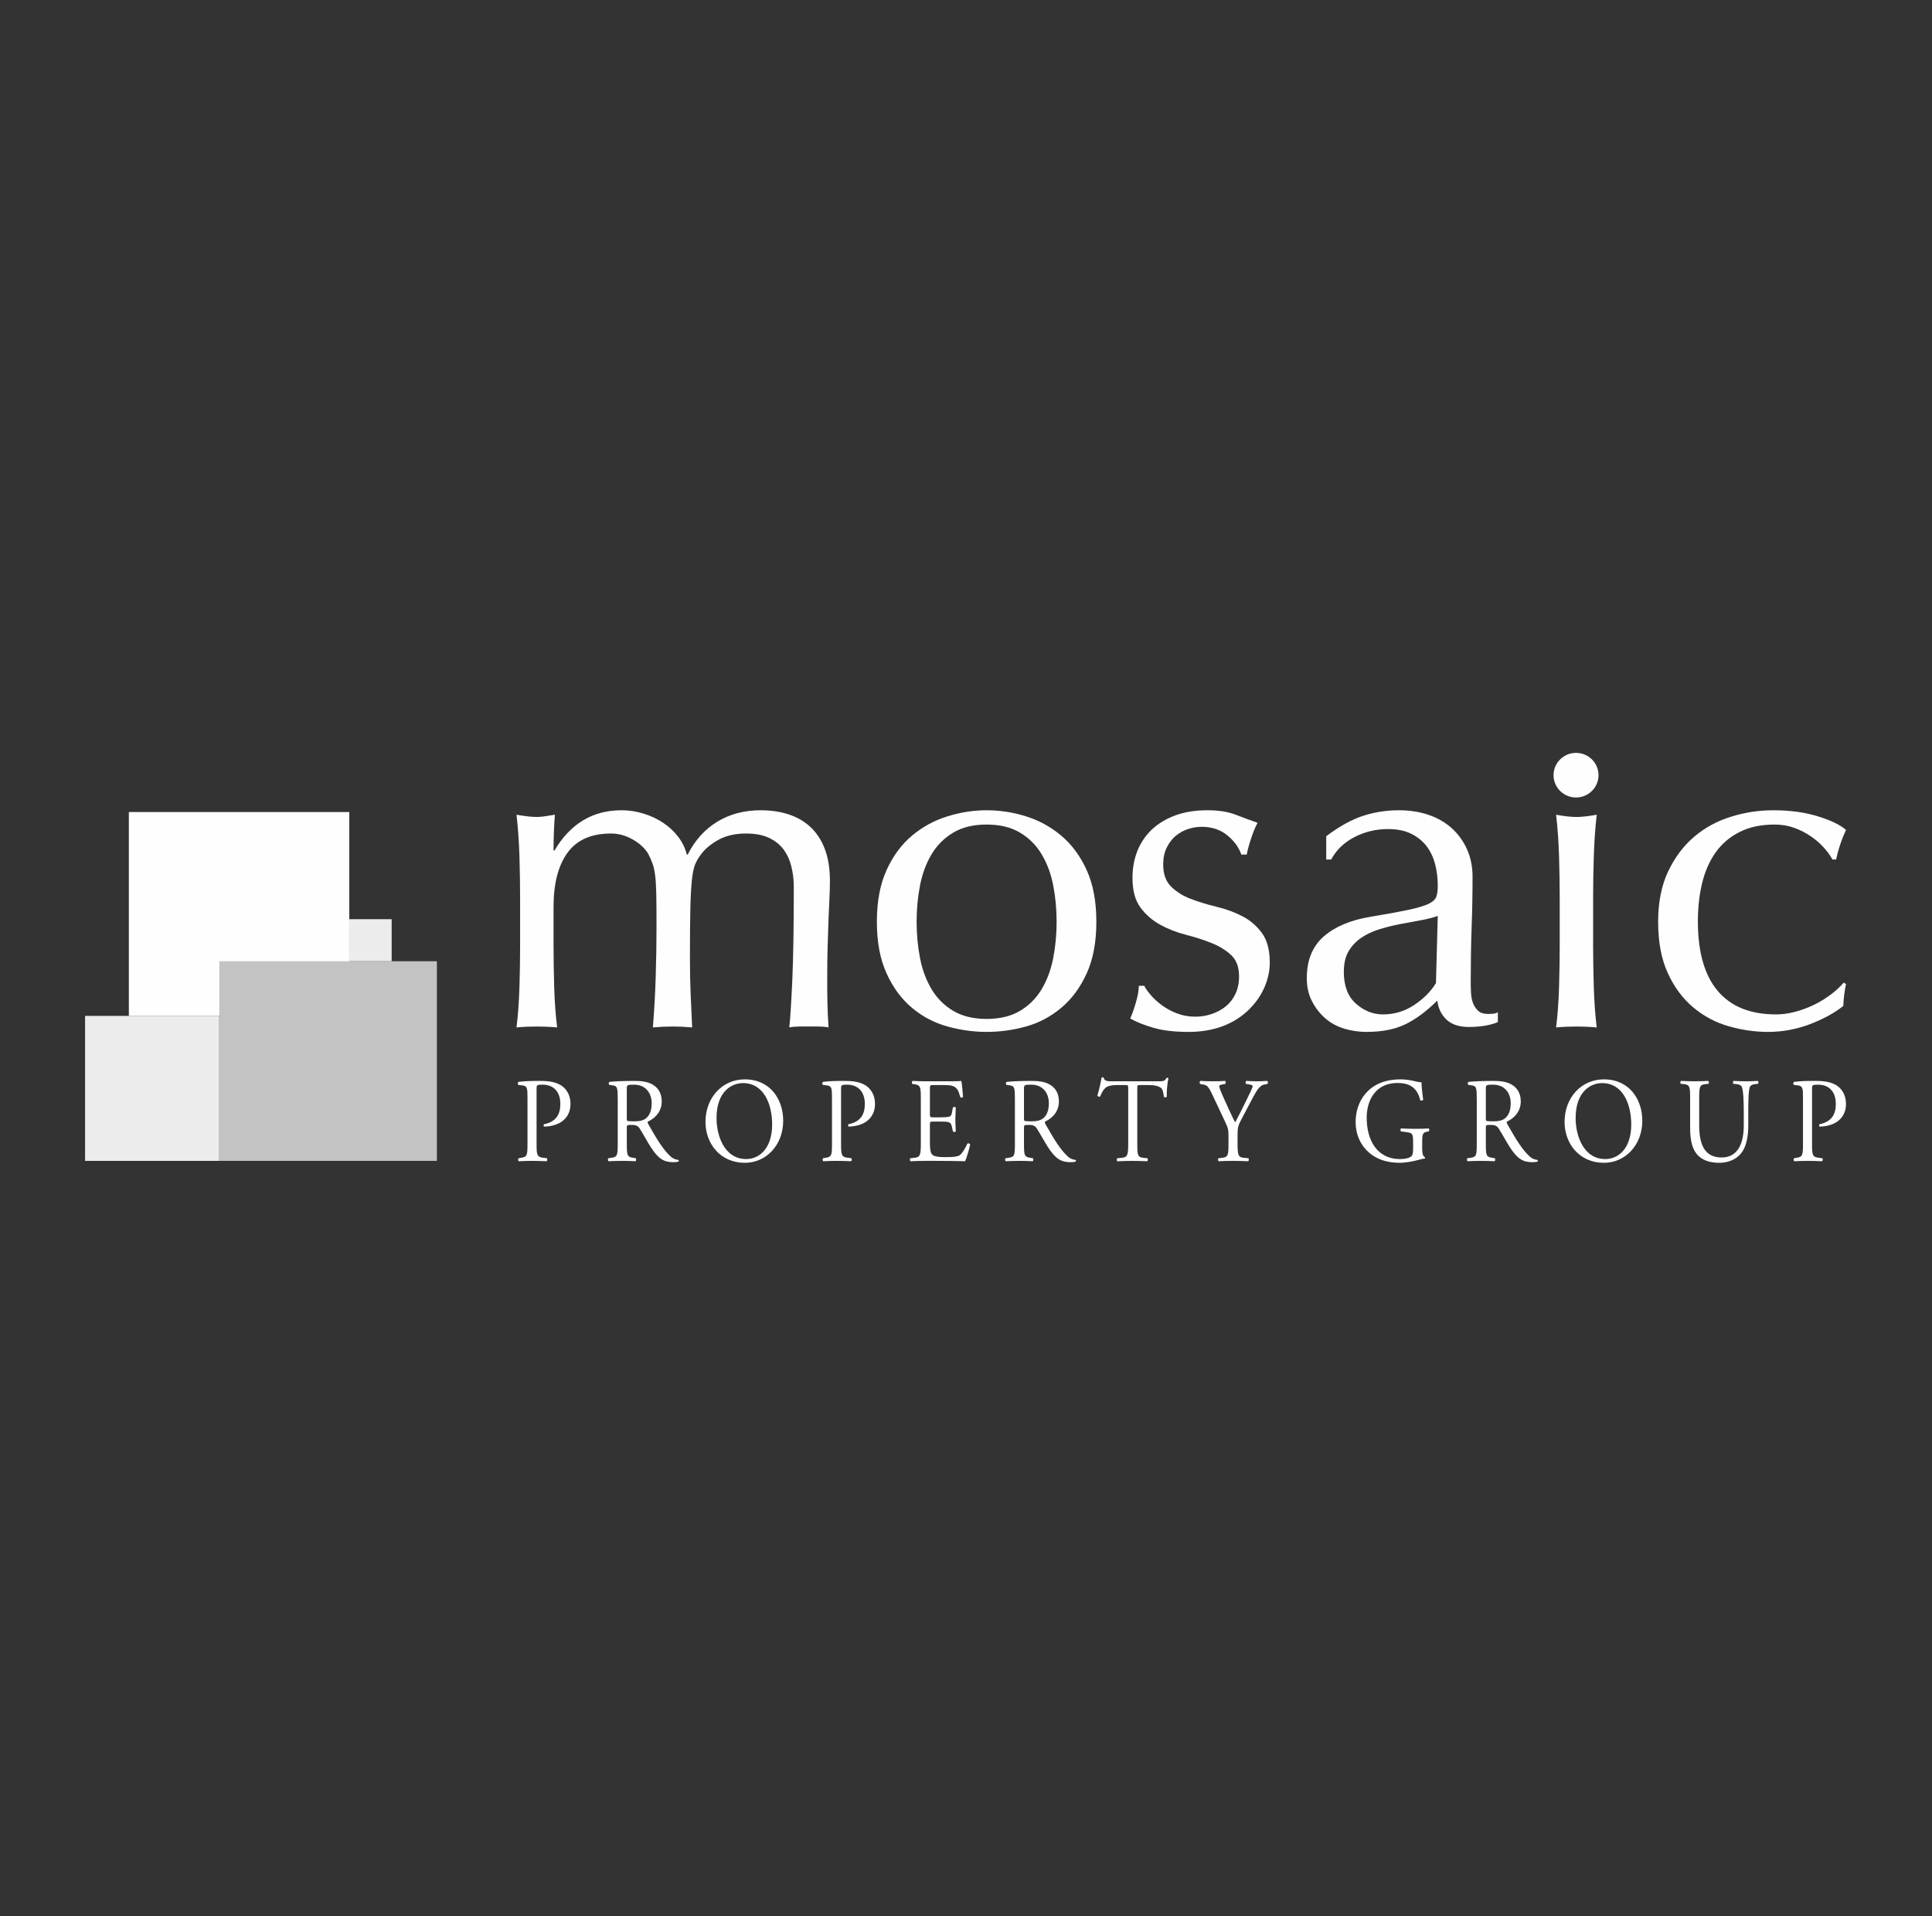<svg width="121" height="120" viewBox="0 0 121 120" fill="none" xmlns="http://www.w3.org/2000/svg">
<rect x="0" y="0" width="121" height="120" fill="#333333" stroke="none"/>
<g clip-path="url(#clip0_5038_25218)">
<path fill-rule="evenodd" clip-rule="evenodd" d="M32.532 53.613C32.503 52.689 32.442 51.822 32.348 51.019C32.876 51.114 33.3 51.16 33.62 51.16C33.772 51.16 33.936 51.147 34.115 51.119C34.295 51.089 34.507 51.057 34.752 51.019C34.695 51.768 34.668 52.515 34.668 53.264H34.724C35.72 51.58 37.12 50.74 38.925 50.74C39.395 50.74 39.855 50.808 40.306 50.95C40.758 51.089 41.166 51.281 41.533 51.525C41.9 51.768 42.214 52.061 42.478 52.406C42.741 52.753 42.919 53.123 43.013 53.515H43.071C43.524 52.616 44.144 51.931 44.928 51.453C45.713 50.978 46.615 50.74 47.637 50.74C48.261 50.74 48.839 50.822 49.368 50.991C49.898 51.16 50.356 51.42 50.744 51.776C51.132 52.132 51.434 52.589 51.652 53.15C51.869 53.711 51.977 54.385 51.977 55.169C51.977 55.487 51.968 55.834 51.949 56.207C51.93 56.582 51.911 57.016 51.892 57.511C51.874 58.006 51.854 58.568 51.836 59.193C51.817 59.821 51.808 60.544 51.808 61.365C51.808 61.872 51.812 62.358 51.822 62.826C51.831 63.291 51.854 63.798 51.892 64.339C51.685 64.3 51.478 64.282 51.271 64.282H50.677H50.054C49.846 64.282 49.639 64.3 49.432 64.339C49.488 63.872 49.549 62.926 49.616 61.507C49.682 60.087 49.715 58.104 49.715 55.562C49.715 55.094 49.663 54.656 49.558 54.245C49.453 53.834 49.288 53.479 49.061 53.177C48.834 52.881 48.53 52.642 48.152 52.463C47.773 52.288 47.3 52.196 46.731 52.196C46.05 52.196 45.472 52.329 44.999 52.589C44.525 52.851 44.156 53.159 43.892 53.515C43.739 53.72 43.621 53.926 43.535 54.131C43.45 54.337 43.385 54.651 43.336 55.071C43.289 55.491 43.257 56.08 43.237 56.838C43.219 57.596 43.21 58.635 43.21 59.964C43.21 60.768 43.224 61.502 43.251 62.166C43.28 62.831 43.312 63.554 43.35 64.339C42.922 64.3 42.513 64.282 42.12 64.282C41.729 64.282 41.319 64.3 40.889 64.339C40.974 63.31 41.032 62.265 41.066 61.199C41.099 60.133 41.117 59.086 41.117 58.056C41.117 57.18 41.112 56.491 41.103 55.998C41.092 55.5 41.069 55.108 41.031 54.821C40.994 54.528 40.943 54.291 40.877 54.104C40.811 53.916 40.722 53.711 40.609 53.488C40.403 53.132 40.078 52.829 39.637 52.575C39.197 52.324 38.741 52.196 38.271 52.196C37.033 52.196 36.123 52.598 35.54 53.404C34.958 54.207 34.668 55.336 34.668 56.797V59.18C34.668 60.019 34.682 60.905 34.709 61.831C34.738 62.756 34.799 63.593 34.894 64.339C34.46 64.3 34.035 64.282 33.62 64.282C33.206 64.282 32.781 64.3 32.348 64.339C32.442 63.593 32.503 62.756 32.532 61.831C32.561 60.905 32.574 60.019 32.574 59.18V56.263C32.574 55.423 32.561 54.537 32.532 53.613Z" fill="#FEFEFE"/>
<path fill-rule="evenodd" clip-rule="evenodd" d="M57.619 59.992C57.761 60.722 58.001 61.37 58.341 61.94C58.681 62.511 59.133 62.966 59.699 63.301C60.264 63.638 60.961 63.807 61.791 63.807C62.621 63.807 63.318 63.638 63.885 63.301C64.45 62.966 64.902 62.511 65.241 61.94C65.581 61.37 65.822 60.722 65.963 59.992C66.105 59.264 66.175 58.506 66.175 57.721C66.175 56.936 66.105 56.181 65.963 55.451C65.822 54.72 65.581 54.072 65.241 53.501C64.902 52.931 64.45 52.48 63.885 52.142C63.318 51.803 62.621 51.635 61.791 51.635C60.961 51.635 60.264 51.803 59.699 52.142C59.133 52.48 58.681 52.931 58.341 53.501C58.001 54.072 57.761 54.72 57.619 55.451C57.478 56.181 57.407 56.936 57.407 57.721C57.407 58.506 57.478 59.264 57.619 59.992ZM55.527 54.483C55.932 53.595 56.464 52.877 57.124 52.324C57.784 51.772 58.525 51.37 59.344 51.119C60.165 50.864 60.98 50.74 61.791 50.74C62.621 50.74 63.442 50.864 64.252 51.119C65.062 51.37 65.798 51.772 66.458 52.324C67.117 52.877 67.651 53.595 68.057 54.483C68.462 55.37 68.664 56.45 68.664 57.721C68.664 58.992 68.462 60.074 68.057 60.96C67.651 61.849 67.117 62.568 66.458 63.118C65.798 63.67 65.062 64.058 64.252 64.282C63.442 64.508 62.621 64.62 61.791 64.62C60.98 64.62 60.165 64.508 59.344 64.282C58.525 64.058 57.784 63.67 57.124 63.118C56.464 62.568 55.932 61.849 55.527 60.96C55.121 60.074 54.918 58.992 54.918 57.721C54.918 56.45 55.121 55.37 55.527 54.483Z" fill="#FEFEFE"/>
<path fill-rule="evenodd" clip-rule="evenodd" d="M72.101 62.347C72.299 62.572 72.535 62.782 72.808 62.979C73.082 63.175 73.392 63.339 73.741 63.47C74.09 63.602 74.462 63.666 74.858 63.666C75.216 63.666 75.561 63.611 75.891 63.497C76.22 63.388 76.513 63.227 76.768 63.023C77.022 62.817 77.224 62.555 77.376 62.237C77.526 61.917 77.602 61.553 77.602 61.142C77.602 60.563 77.436 60.119 77.107 59.809C76.777 59.503 76.367 59.25 75.877 59.054C75.385 58.858 74.849 58.684 74.265 58.535C73.68 58.385 73.142 58.175 72.652 57.903C72.162 57.631 71.751 57.272 71.422 56.824C71.091 56.377 70.927 55.759 70.927 54.973C70.927 54.355 71.031 53.791 71.238 53.278C71.445 52.763 71.747 52.32 72.143 51.945C72.539 51.571 73.03 51.277 73.614 51.059C74.198 50.845 74.867 50.74 75.623 50.74C76.319 50.74 76.909 50.831 77.39 51.019C77.87 51.206 78.327 51.375 78.761 51.525C78.61 51.803 78.469 52.151 78.338 52.561C78.205 52.972 78.12 53.292 78.083 53.515H77.744C77.592 53.068 77.3 52.664 76.867 52.31C76.433 51.954 75.895 51.776 75.254 51.776C74.971 51.776 74.689 51.822 74.406 51.917C74.123 52.009 73.868 52.151 73.642 52.337C73.416 52.525 73.227 52.767 73.077 53.068C72.925 53.364 72.85 53.72 72.85 54.131C72.85 54.729 73.014 55.196 73.345 55.519C73.675 55.847 74.085 56.103 74.575 56.29C75.066 56.478 75.603 56.642 76.188 56.783C76.772 56.922 77.31 57.119 77.8 57.372C78.291 57.623 78.7 57.974 79.03 58.422C79.359 58.871 79.525 59.489 79.525 60.275C79.525 60.816 79.406 61.347 79.172 61.872C78.936 62.395 78.596 62.867 78.153 63.287C77.71 63.707 77.178 64.036 76.556 64.268C75.933 64.501 75.226 64.62 74.434 64.62C73.567 64.62 72.841 64.535 72.256 64.368C71.671 64.2 71.181 64.004 70.785 63.78C70.898 63.536 71.015 63.205 71.139 62.782C71.262 62.363 71.323 62.011 71.323 61.731H71.662C71.757 61.917 71.903 62.123 72.101 62.347Z" fill="#FEFEFE"/>
<path fill-rule="evenodd" clip-rule="evenodd" d="M88.935 57.637C88.513 57.712 88.085 57.792 87.653 57.875C87.222 57.96 86.795 58.068 86.373 58.198C85.95 58.33 85.575 58.506 85.247 58.732C84.919 58.956 84.657 59.234 84.459 59.572C84.262 59.91 84.163 60.338 84.163 60.863C84.163 61.74 84.416 62.404 84.924 62.853C85.43 63.301 85.993 63.524 86.612 63.524C87.326 63.524 87.978 63.328 88.569 62.935C89.16 62.543 89.615 62.087 89.933 61.562L90.046 57.358C89.728 57.468 89.357 57.564 88.935 57.637ZM85.408 51.076C86.124 50.849 86.86 50.74 87.614 50.74C88.294 50.74 88.916 50.836 89.482 51.032C90.05 51.228 90.533 51.511 90.935 51.874C91.336 52.24 91.652 52.68 91.881 53.191C92.11 53.707 92.225 54.273 92.225 54.889C92.225 55.955 92.206 57.016 92.167 58.07C92.13 59.129 92.111 60.245 92.111 61.422C92.111 61.648 92.115 61.886 92.126 62.136C92.135 62.391 92.177 62.616 92.253 62.812C92.328 63.009 92.437 63.17 92.579 63.301C92.72 63.433 92.932 63.497 93.215 63.497C93.309 63.497 93.408 63.492 93.511 63.483C93.616 63.474 93.715 63.442 93.809 63.388V64.004C93.6 64.095 93.341 64.173 93.031 64.227C92.72 64.282 92.376 64.311 91.998 64.311C91.386 64.311 90.918 64.157 90.592 63.849C90.266 63.541 90.076 63.143 90.019 62.657C89.342 63.328 88.674 63.825 88.017 64.143C87.359 64.46 86.551 64.62 85.594 64.62C85.123 64.62 84.662 64.554 84.211 64.424C83.761 64.291 83.361 64.077 83.014 63.78C82.666 63.478 82.384 63.118 82.169 62.698C81.952 62.279 81.844 61.797 81.844 61.256C81.844 60.133 82.196 59.264 82.902 58.645C83.606 58.03 84.578 57.619 85.819 57.413C86.833 57.244 87.627 57.1 88.2 56.979C88.773 56.856 89.196 56.73 89.469 56.601C89.741 56.468 89.905 56.315 89.962 56.137C90.019 55.96 90.046 55.729 90.046 55.45C90.046 54.983 89.99 54.533 89.877 54.104C89.763 53.674 89.585 53.301 89.34 52.981C89.095 52.664 88.773 52.406 88.378 52.21C87.981 52.014 87.501 51.917 86.935 51.917C86.181 51.917 85.479 52.085 84.828 52.42C84.178 52.758 83.692 53.226 83.371 53.824H83.061V52.365C83.909 51.731 84.691 51.299 85.408 51.076Z" fill="#FEFEFE"/>
<path fill-rule="evenodd" clip-rule="evenodd" d="M97.642 53.614C97.613 52.69 97.552 51.822 97.457 51.02C97.985 51.115 98.409 51.161 98.73 51.161C99.05 51.161 99.475 51.115 100.003 51.02C99.909 51.822 99.848 52.69 99.819 53.614C99.791 54.538 99.776 55.424 99.776 56.264V59.18C99.776 60.02 99.791 60.906 99.819 61.831C99.848 62.757 99.909 63.594 100.003 64.34C99.569 64.301 99.145 64.283 98.73 64.283C98.314 64.283 97.891 64.301 97.457 64.34C97.552 63.594 97.613 62.757 97.642 61.831C97.669 60.906 97.684 60.02 97.684 59.18V56.264C97.684 55.424 97.669 54.538 97.642 53.614Z" fill="#FEFEFE"/>
<path fill-rule="evenodd" clip-rule="evenodd" d="M104.47 54.581C104.885 53.703 105.427 52.977 106.097 52.406C106.765 51.836 107.534 51.416 108.402 51.147C109.268 50.875 110.156 50.74 111.061 50.74C112.097 50.74 113.026 50.864 113.847 51.119C114.667 51.37 115.255 51.655 115.615 51.972C115.482 52.253 115.363 52.548 115.261 52.856C115.156 53.164 115.067 53.488 114.992 53.824H114.766C114.634 53.579 114.454 53.333 114.229 53.081C114.002 52.829 113.734 52.593 113.422 52.379C113.111 52.164 112.767 51.987 112.39 51.847C112.012 51.708 111.598 51.635 111.145 51.635C110.297 51.635 109.565 51.789 108.953 52.1C108.341 52.406 107.84 52.833 107.454 53.373C107.068 53.916 106.785 54.556 106.605 55.295C106.426 56.035 106.337 56.834 106.337 57.694C106.337 59.618 106.751 61.073 107.581 62.054C108.411 63.036 109.628 63.524 111.231 63.524C111.607 63.524 111.994 63.474 112.39 63.372C112.786 63.269 113.172 63.129 113.55 62.952C113.926 62.774 114.281 62.563 114.61 62.319C114.94 62.078 115.228 61.815 115.473 61.534L115.615 61.619C115.52 62.068 115.463 62.525 115.444 62.995C114.879 63.442 114.176 63.825 113.337 64.143C112.498 64.46 111.627 64.62 110.721 64.62C109.911 64.62 109.095 64.501 108.274 64.268C107.454 64.036 106.714 63.643 106.054 63.091C105.393 62.538 104.862 61.827 104.457 60.946C104.051 60.069 103.848 58.992 103.848 57.721C103.848 56.504 104.055 55.46 104.47 54.581Z" fill="#FEFEFE"/>
<path fill-rule="evenodd" clip-rule="evenodd" d="M100.114 48.543C100.114 49.314 99.483 49.94 98.705 49.94C97.928 49.94 97.297 49.314 97.297 48.543C97.297 47.772 97.928 47.147 98.705 47.147C99.483 47.147 100.114 47.772 100.114 48.543Z" fill="#FEFEFE"/>
<path fill-rule="evenodd" clip-rule="evenodd" d="M33.605 71.563C33.605 72.356 33.619 72.454 34.062 72.507L34.249 72.53C34.29 72.567 34.276 72.696 34.235 72.718C33.84 72.703 33.611 72.696 33.335 72.696C33.044 72.696 32.794 72.703 32.49 72.718C32.448 72.696 32.434 72.575 32.476 72.53L32.621 72.507C33.023 72.447 33.037 72.356 33.037 71.563V68.777C33.037 68.135 33.023 68.007 32.711 67.969L32.462 67.939C32.414 67.893 32.421 67.78 32.476 67.75C32.843 67.697 33.272 67.689 33.847 67.689C34.422 67.689 34.851 67.772 35.177 67.992C35.495 68.21 35.73 68.603 35.73 69.124C35.73 69.819 35.336 70.166 35.038 70.325C34.734 70.483 34.367 70.551 34.082 70.551C34.034 70.528 34.034 70.415 34.075 70.4C34.823 70.249 35.094 69.788 35.094 69.132C35.094 68.399 34.699 67.924 33.979 67.924C33.611 67.924 33.605 67.954 33.605 68.195V71.563Z" fill="white"/>
<path fill-rule="evenodd" clip-rule="evenodd" d="M39.256 69.932C39.256 70.068 39.256 70.151 39.276 70.181C39.297 70.204 39.401 70.219 39.754 70.219C40.004 70.219 40.267 70.189 40.468 70.023C40.654 69.864 40.814 69.6 40.814 69.086C40.814 68.49 40.474 67.924 39.706 67.924C39.276 67.924 39.256 67.954 39.256 68.165V69.932ZM38.688 68.852C38.688 68.135 38.667 68.007 38.383 67.969L38.162 67.939C38.113 67.901 38.113 67.78 38.169 67.75C38.556 67.712 39.034 67.689 39.713 67.689C40.142 67.689 40.551 67.727 40.869 67.916C41.202 68.105 41.444 68.444 41.444 68.973C41.444 69.69 40.925 70.083 40.578 70.234C40.544 70.279 40.578 70.355 40.613 70.415C41.167 71.389 41.534 71.993 42.005 72.424C42.123 72.537 42.296 72.62 42.483 72.635C42.517 72.65 42.524 72.711 42.49 72.741C42.427 72.764 42.316 72.779 42.185 72.779C41.596 72.779 41.243 72.59 40.752 71.827C40.572 71.548 40.287 71.027 40.073 70.687C39.969 70.521 39.858 70.445 39.581 70.445C39.27 70.445 39.256 70.453 39.256 70.612V71.563C39.256 72.356 39.27 72.447 39.671 72.507L39.817 72.53C39.858 72.567 39.844 72.696 39.803 72.718C39.491 72.703 39.256 72.696 38.979 72.696C38.688 72.696 38.439 72.703 38.113 72.718C38.072 72.696 38.058 72.582 38.099 72.53L38.272 72.507C38.674 72.454 38.688 72.356 38.688 71.563V68.852Z" fill="white"/>
<path fill-rule="evenodd" clip-rule="evenodd" d="M48.359 70.416C48.359 69.17 47.853 67.826 46.531 67.826C45.811 67.826 44.876 68.362 44.876 70.016C44.876 71.133 45.374 72.583 46.739 72.583C47.569 72.583 48.359 71.903 48.359 70.416ZM44.184 70.257C44.184 68.747 45.222 67.592 46.648 67.592C48.248 67.592 49.051 68.853 49.051 70.182C49.051 71.707 47.985 72.817 46.648 72.817C45.111 72.817 44.184 71.617 44.184 70.257Z" fill="white"/>
<path fill-rule="evenodd" clip-rule="evenodd" d="M52.675 71.563C52.675 72.356 52.689 72.454 53.132 72.507L53.319 72.53C53.361 72.567 53.347 72.696 53.305 72.718C52.91 72.703 52.682 72.696 52.405 72.696C52.114 72.696 51.865 72.703 51.56 72.718C51.519 72.696 51.505 72.575 51.546 72.53L51.692 72.507C52.093 72.447 52.107 72.356 52.107 71.563V68.777C52.107 68.135 52.093 68.007 51.782 67.969L51.532 67.939C51.484 67.893 51.491 67.78 51.546 67.75C51.913 67.697 52.343 67.689 52.917 67.689C53.492 67.689 53.921 67.772 54.247 67.992C54.565 68.21 54.801 68.603 54.801 69.124C54.801 69.819 54.406 70.166 54.108 70.325C53.804 70.483 53.437 70.551 53.153 70.551C53.104 70.528 53.104 70.415 53.146 70.4C53.894 70.249 54.164 69.788 54.164 69.132C54.164 68.399 53.769 67.924 53.049 67.924C52.682 67.924 52.675 67.954 52.675 68.195V71.563Z" fill="white"/>
<path fill-rule="evenodd" clip-rule="evenodd" d="M57.671 68.845C57.671 68.059 57.657 67.946 57.249 67.893L57.138 67.878C57.096 67.848 57.11 67.712 57.152 67.689C57.45 67.704 57.685 67.712 57.969 67.712H59.271C59.714 67.712 60.123 67.712 60.206 67.689C60.247 67.818 60.289 68.361 60.316 68.694C60.289 68.739 60.178 68.754 60.143 68.709C60.039 68.354 59.977 68.09 59.617 67.991C59.472 67.954 59.25 67.946 58.945 67.946H58.447C58.239 67.946 58.239 67.961 58.239 68.248V69.758C58.239 69.97 58.26 69.97 58.468 69.97H58.869C59.16 69.97 59.375 69.955 59.458 69.925C59.541 69.894 59.589 69.849 59.624 69.66L59.679 69.35C59.714 69.305 59.832 69.305 59.86 69.358C59.86 69.539 59.832 69.834 59.832 70.121C59.832 70.392 59.86 70.68 59.86 70.846C59.832 70.898 59.714 70.898 59.679 70.853L59.617 70.559C59.589 70.423 59.541 70.309 59.402 70.272C59.306 70.242 59.139 70.234 58.869 70.234H58.468C58.26 70.234 58.239 70.242 58.239 70.438V71.502C58.239 71.903 58.26 72.159 58.371 72.288C58.454 72.378 58.599 72.462 59.209 72.462C59.742 72.462 59.943 72.431 60.095 72.348C60.22 72.273 60.407 72.008 60.587 71.616C60.635 71.578 60.732 71.601 60.76 71.669C60.711 71.933 60.538 72.514 60.448 72.718C59.825 72.703 59.209 72.695 58.592 72.695H57.969C57.671 72.695 57.436 72.703 57.027 72.718C56.986 72.695 56.972 72.575 57.013 72.53L57.242 72.507C57.637 72.469 57.671 72.356 57.671 71.563V68.845Z" fill="white"/>
<path fill-rule="evenodd" clip-rule="evenodd" d="M64.131 69.932C64.131 70.068 64.131 70.151 64.151 70.181C64.172 70.204 64.276 70.219 64.629 70.219C64.879 70.219 65.142 70.189 65.343 70.023C65.529 69.864 65.689 69.6 65.689 69.086C65.689 68.49 65.349 67.924 64.581 67.924C64.151 67.924 64.131 67.954 64.131 68.165V69.932ZM63.563 68.852C63.563 68.135 63.542 68.007 63.258 67.969L63.037 67.939C62.988 67.901 62.988 67.78 63.044 67.75C63.431 67.712 63.909 67.689 64.588 67.689C65.017 67.689 65.426 67.727 65.744 67.916C66.077 68.105 66.319 68.444 66.319 68.973C66.319 69.69 65.799 70.083 65.453 70.234C65.419 70.279 65.453 70.355 65.488 70.415C66.042 71.389 66.409 71.993 66.88 72.424C66.998 72.537 67.171 72.62 67.358 72.635C67.392 72.65 67.399 72.711 67.365 72.741C67.302 72.764 67.192 72.779 67.06 72.779C66.471 72.779 66.118 72.59 65.627 71.827C65.447 71.548 65.162 71.027 64.948 70.687C64.844 70.521 64.733 70.445 64.456 70.445C64.145 70.445 64.131 70.453 64.131 70.612V71.563C64.131 72.356 64.145 72.447 64.546 72.507L64.692 72.53C64.733 72.567 64.719 72.696 64.678 72.718C64.366 72.703 64.131 72.696 63.854 72.696C63.563 72.696 63.314 72.703 62.988 72.718C62.947 72.696 62.933 72.582 62.974 72.53L63.147 72.507C63.549 72.454 63.563 72.356 63.563 71.563V68.852Z" fill="white"/>
<path fill-rule="evenodd" clip-rule="evenodd" d="M71.227 71.564C71.227 72.357 71.24 72.47 71.642 72.508L71.864 72.531C71.905 72.561 71.891 72.697 71.85 72.72C71.455 72.704 71.22 72.697 70.943 72.697C70.666 72.697 70.423 72.704 69.98 72.72C69.938 72.697 69.924 72.569 69.98 72.531L70.229 72.508C70.624 72.47 70.659 72.357 70.659 71.564V68.189C70.659 67.955 70.659 67.947 70.451 67.947H70.07C69.772 67.947 69.391 67.962 69.219 68.136C69.052 68.302 68.983 68.468 68.907 68.657C68.851 68.702 68.754 68.665 68.727 68.604C68.838 68.264 68.941 67.781 68.99 67.479C69.011 67.464 69.101 67.457 69.121 67.479C69.163 67.721 69.391 67.713 69.71 67.713H72.514C72.888 67.713 72.951 67.698 73.055 67.502C73.09 67.487 73.165 67.494 73.179 67.525C73.103 67.834 73.055 68.446 73.075 68.672C73.048 68.733 72.93 68.733 72.895 68.687C72.875 68.499 72.826 68.219 72.722 68.136C72.563 68.008 72.3 67.947 71.919 67.947H71.427C71.22 67.947 71.227 67.955 71.227 68.204V71.564Z" fill="white"/>
<path fill-rule="evenodd" clip-rule="evenodd" d="M77.507 71.548C77.507 72.356 77.549 72.477 77.923 72.507L78.186 72.53C78.228 72.575 78.214 72.695 78.172 72.718C77.743 72.703 77.507 72.695 77.231 72.695C76.94 72.695 76.691 72.703 76.323 72.718C76.282 72.695 76.268 72.575 76.31 72.53L76.524 72.507C76.926 72.462 76.94 72.356 76.94 71.548V71.163C76.94 70.748 76.919 70.649 76.718 70.226L75.901 68.49C75.665 67.991 75.562 67.954 75.354 67.916L75.16 67.878C75.119 67.825 75.125 67.719 75.174 67.689C75.395 67.704 75.645 67.712 75.977 67.712C76.296 67.712 76.545 67.704 76.718 67.689C76.78 67.712 76.78 67.833 76.739 67.878L76.649 67.893C76.406 67.931 76.358 67.969 76.358 68.029C76.358 68.105 76.538 68.535 76.573 68.611C76.829 69.169 77.085 69.766 77.355 70.287C77.57 69.887 77.799 69.449 78.006 69.011C78.2 68.618 78.456 68.105 78.456 68.014C78.456 67.969 78.331 67.916 78.165 67.893L78.041 67.878C77.992 67.825 77.999 67.719 78.055 67.689C78.304 67.704 78.505 67.712 78.719 67.712C78.934 67.712 79.128 67.704 79.363 67.689C79.419 67.727 79.426 67.833 79.377 67.878L79.183 67.916C78.823 67.984 78.615 68.46 78.269 69.109L77.833 69.932C77.528 70.506 77.507 70.574 77.507 71.155V71.548Z" fill="white"/>
<path fill-rule="evenodd" clip-rule="evenodd" d="M89.071 71.926C89.071 72.228 89.112 72.409 89.237 72.462C89.258 72.485 89.258 72.53 89.23 72.553C89.147 72.553 89.022 72.583 88.891 72.621C88.524 72.726 88.025 72.817 87.652 72.817C86.827 72.817 86.073 72.568 85.539 71.979C85.124 71.526 84.902 70.929 84.902 70.265C84.902 69.623 85.096 68.974 85.526 68.475C85.99 67.947 86.675 67.592 87.721 67.592C88.115 67.592 88.482 67.675 88.6 67.705C88.732 67.735 88.946 67.788 89.029 67.773C89.029 68.022 89.071 68.415 89.133 68.868C89.112 68.928 88.988 68.936 88.946 68.891C88.753 68.075 88.233 67.818 87.527 67.818C86.183 67.818 85.595 68.86 85.595 69.993C85.595 71.443 86.28 72.583 87.672 72.583C88.102 72.583 88.358 72.485 88.434 72.356C88.469 72.303 88.503 72.168 88.503 71.926V71.624C88.503 70.99 88.482 70.944 88.053 70.891L87.748 70.854C87.693 70.824 87.7 70.688 87.748 70.665C87.949 70.68 88.33 70.688 88.739 70.688C89.009 70.688 89.244 70.68 89.473 70.665C89.521 70.695 89.528 70.808 89.48 70.854L89.369 70.869C89.078 70.907 89.071 71.118 89.071 71.503V71.926Z" fill="white"/>
<path fill-rule="evenodd" clip-rule="evenodd" d="M93.057 69.932C93.057 70.068 93.057 70.151 93.077 70.181C93.098 70.204 93.202 70.219 93.555 70.219C93.804 70.219 94.067 70.189 94.268 70.023C94.456 69.864 94.615 69.6 94.615 69.086C94.615 68.49 94.275 67.924 93.507 67.924C93.077 67.924 93.057 67.954 93.057 68.165V69.932ZM92.489 68.852C92.489 68.135 92.468 68.007 92.184 67.969L91.962 67.939C91.914 67.901 91.914 67.78 91.969 67.75C92.357 67.712 92.835 67.689 93.513 67.689C93.943 67.689 94.352 67.727 94.67 67.916C95.003 68.105 95.245 68.444 95.245 68.973C95.245 69.69 94.725 70.083 94.379 70.234C94.345 70.279 94.379 70.355 94.414 70.415C94.968 71.389 95.335 71.993 95.806 72.424C95.923 72.537 96.097 72.62 96.284 72.635C96.318 72.65 96.325 72.711 96.29 72.741C96.228 72.764 96.117 72.779 95.986 72.779C95.397 72.779 95.044 72.59 94.552 71.827C94.372 71.548 94.088 71.027 93.874 70.687C93.77 70.521 93.659 70.445 93.382 70.445C93.07 70.445 93.057 70.453 93.057 70.612V71.563C93.057 72.356 93.07 72.447 93.472 72.507L93.618 72.53C93.659 72.567 93.645 72.696 93.604 72.718C93.292 72.703 93.057 72.696 92.779 72.696C92.489 72.696 92.24 72.703 91.914 72.718C91.872 72.696 91.859 72.582 91.9 72.53L92.073 72.507C92.475 72.454 92.489 72.356 92.489 71.563V68.852Z" fill="white"/>
<path fill-rule="evenodd" clip-rule="evenodd" d="M102.164 70.416C102.164 69.17 101.658 67.826 100.336 67.826C99.616 67.826 98.681 68.362 98.681 70.016C98.681 71.133 99.179 72.583 100.543 72.583C101.375 72.583 102.164 71.903 102.164 70.416ZM97.988 70.257C97.988 68.747 99.027 67.592 100.453 67.592C102.053 67.592 102.856 68.853 102.856 70.182C102.856 71.707 101.79 72.817 100.453 72.817C98.916 72.817 97.988 71.617 97.988 70.257Z" fill="white"/>
<path fill-rule="evenodd" clip-rule="evenodd" d="M109.211 69.607C109.211 69.139 109.197 68.271 109.079 68.044C109.03 67.954 108.906 67.901 108.733 67.886L108.56 67.871C108.518 67.818 108.532 67.719 108.573 67.689C108.836 67.704 109.093 67.712 109.363 67.712C109.654 67.712 109.841 67.704 110.09 67.689C110.145 67.727 110.138 67.825 110.104 67.871L109.937 67.886C109.764 67.901 109.633 67.969 109.591 68.067C109.494 68.316 109.494 69.184 109.494 69.607V70.461C109.494 71.117 109.397 71.812 109.009 72.265C108.712 72.62 108.199 72.817 107.687 72.817C107.209 72.817 106.731 72.718 106.392 72.401C106.025 72.069 105.852 71.518 105.852 70.619V68.837C105.852 68.052 105.838 67.924 105.436 67.886L105.263 67.871C105.222 67.84 105.236 67.712 105.277 67.689C105.623 67.704 105.859 67.712 106.136 67.712C106.42 67.712 106.648 67.704 106.987 67.689C107.029 67.712 107.043 67.84 107.001 67.871L106.835 67.886C106.434 67.924 106.42 68.052 106.42 68.837V70.468C106.42 71.684 106.766 72.484 107.825 72.484C108.829 72.484 109.211 71.623 109.211 70.476V69.607Z" fill="white"/>
<path fill-rule="evenodd" clip-rule="evenodd" d="M113.487 71.563C113.487 72.356 113.501 72.454 113.944 72.507L114.132 72.53C114.173 72.567 114.159 72.696 114.118 72.718C113.723 72.703 113.494 72.696 113.218 72.696C112.926 72.696 112.677 72.703 112.373 72.718C112.331 72.696 112.317 72.575 112.359 72.53L112.504 72.507C112.906 72.447 112.92 72.356 112.92 71.563V68.777C112.92 68.135 112.906 68.007 112.594 67.969L112.345 67.939C112.297 67.893 112.303 67.78 112.359 67.75C112.726 67.697 113.155 67.689 113.73 67.689C114.305 67.689 114.734 67.772 115.059 67.992C115.378 68.21 115.613 68.603 115.613 69.124C115.613 69.819 115.219 70.166 114.921 70.325C114.616 70.483 114.249 70.551 113.965 70.551C113.917 70.528 113.917 70.415 113.958 70.4C114.706 70.249 114.977 69.788 114.977 69.132C114.977 68.399 114.582 67.924 113.861 67.924C113.494 67.924 113.487 67.954 113.487 68.195V71.563Z" fill="white"/>
<path fill-rule="evenodd" clip-rule="evenodd" d="M5.328 72.698H13.734V63.617H5.328V72.698Z" fill="#ECECEC"/>
<path fill-rule="evenodd" clip-rule="evenodd" d="M8.07 63.617H21.875V50.852H8.07V63.617Z" fill="#FEFEFE"/>
<path fill-rule="evenodd" clip-rule="evenodd" d="M21.875 60.196H24.53V57.562H21.875V60.196Z" fill="#ECECEC"/>
<path fill-rule="evenodd" clip-rule="evenodd" d="M13.734 72.697H27.363V60.195H13.734V72.697Z" fill="#C4C3C3"/>
</g>
<defs>
<clipPath id="clip0_5038_25218">
<rect width="110.344" height="26.134" fill="white" transform="translate(5.328 46.934)"/>
</clipPath>
</defs>
</svg>
